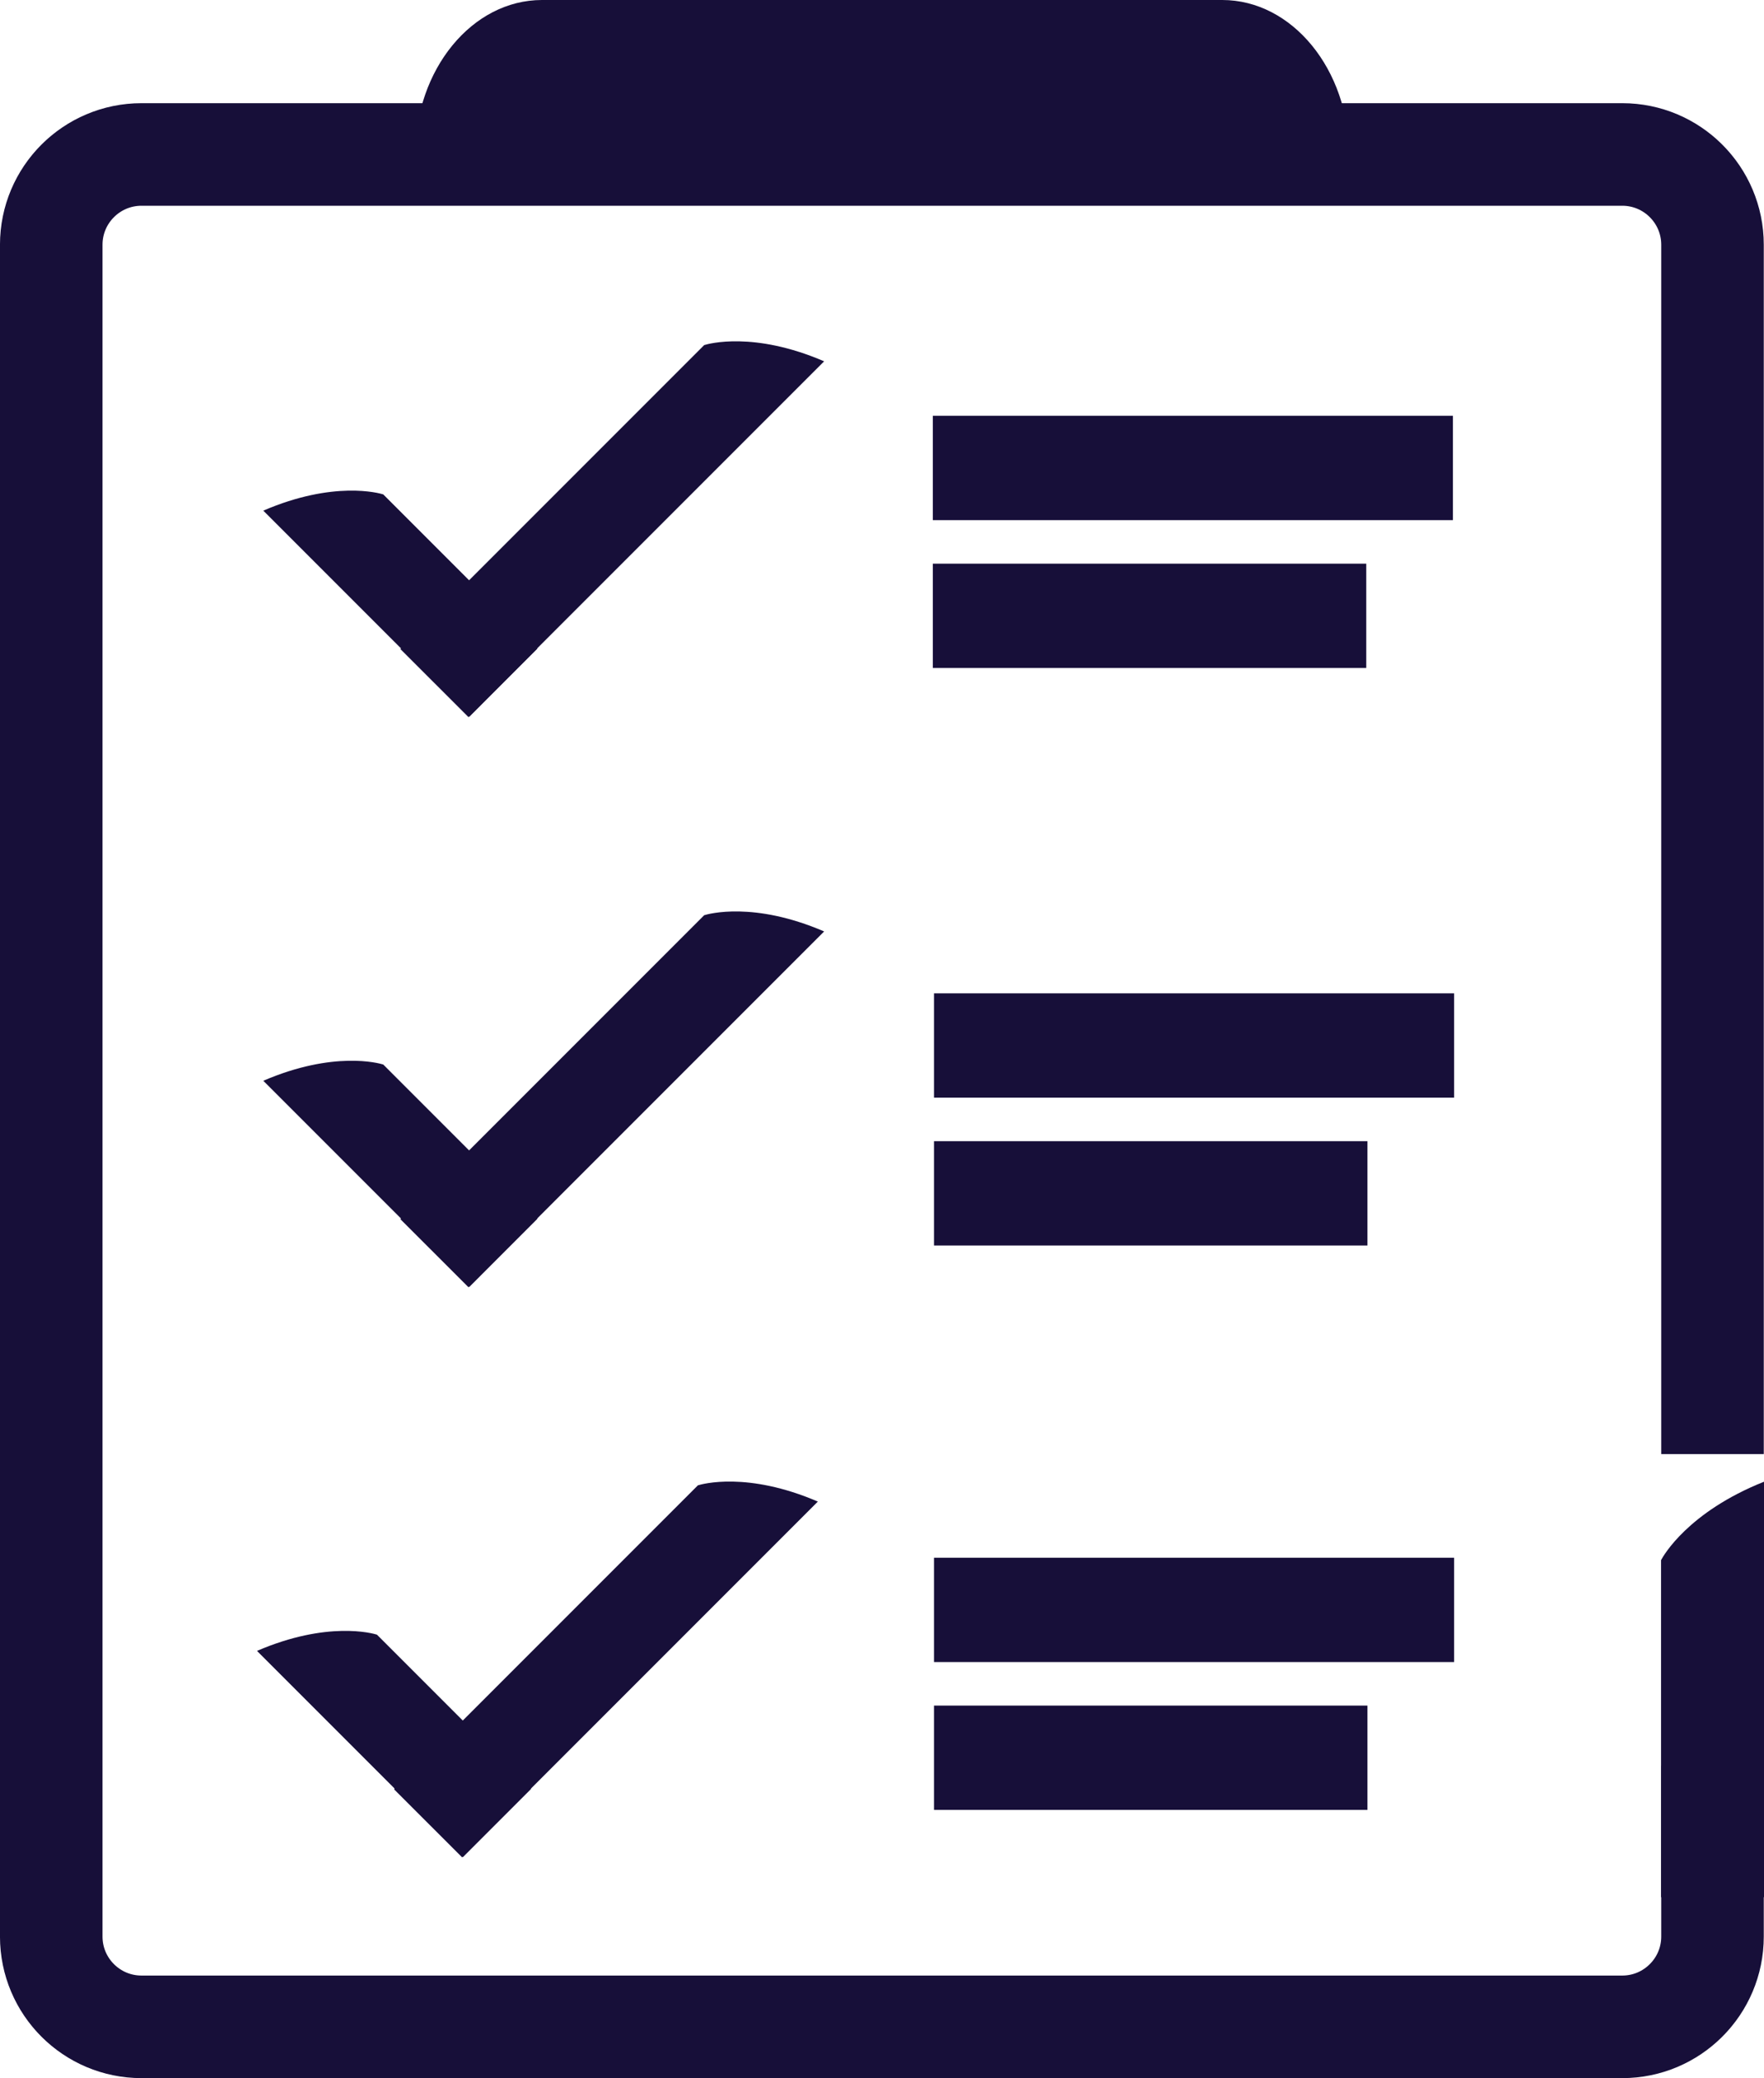 <?xml version="1.0" encoding="UTF-8"?>
<svg id="Layer_2" data-name="Layer 2" xmlns="http://www.w3.org/2000/svg" viewBox="0 0 424.74 500.21">
  <defs>
    <style>
      .cls-check {
        stroke-width: 24.69px;
      }

      .cls-check, .cls-check2 {
        fill: none;
        stroke: #170f39;
        stroke-miterlimit: 10;
      }

      .cls-check2 {
        stroke-width: 25.11px;
      }

      .cls-check3 {
        fill: #170f39;
        stroke-width: 0px;
      }
    </style>
  </defs>
  <g id="checklist">
    <line class="cls-check2" x1="349.84" y1="112.64" x2="224.61" y2="112.64"/>
    <line class="cls-check2" x1="328.97" y1="148.23" x2="224.61" y2="148.23"/>
    <line class="cls-check2" x1="350.12" y1="251.65" x2="224.89" y2="251.65"/>
    <line class="cls-check2" x1="329.25" y1="287.24" x2="224.89" y2="287.24"/>
    <line class="cls-check2" x1="350.12" y1="387.5" x2="224.89" y2="387.5"/>
    <line class="cls-check2" x1="329.25" y1="423.09" x2="224.89" y2="423.09"/>
    <g>
      <path class="cls-check3" d="m129.4,156.12l-37.12-37.12c-1.04-.32-11.94-3.38-28.88,3.91l49.61,49.61"/>
      <path class="cls-check3" d="m96.4,156.22l73.16-73.16c1.04-.32,11.94-3.38,28.88,3.91l-85.64,85.64"/>
    </g>
    <g>
      <path class="cls-check3" d="m129.4,293.35l-37.12-37.12c-1.04-.32-11.94-3.38-28.88,3.91l49.61,49.61"/>
      <path class="cls-check3" d="m96.4,293.45l73.16-73.16c1.04-.32,11.94-3.38,28.88,3.91l-85.64,85.64"/>
    </g>
    <g>
      <path class="cls-check3" d="m127.88,430.58l-37.12-37.12c-1.04-.32-11.94-3.38-28.88,3.91l49.61,49.61"/>
      <path class="cls-check3" d="m94.88,430.68l73.16-73.16c1.04-.32,11.94-3.38,28.88,3.91l-85.64,85.64"/>
    </g>
    <path class="cls-check3" d="m324.84,37.31c0-20.57-13.7-37.31-30.54-37.31h-163.8c-16.84,0-30.54,16.74-30.54,37.31"/>
    <path class="cls-check3" d="m122.51,35.38c0-6.9,5.11-12.52,11.39-12.52h182.01c6.28,0,11.39,5.62,11.39,12.52"/>
    <path class="cls-check" d="m412.34,425v41.13c0,12-9.73,21.73-21.73,21.73H34.07c-12,0-21.73-9.73-21.73-21.73V58.91c0-12,9.73-21.73,21.73-21.73h356.54c12,0,21.73,9.73,21.73,21.73v291.09"/>
    <path class="cls-check3" d="m399.95,456.65v-81.12c.54-1.03,6.48-11.58,24.79-18.88v100"/>
  </g>
</svg>
